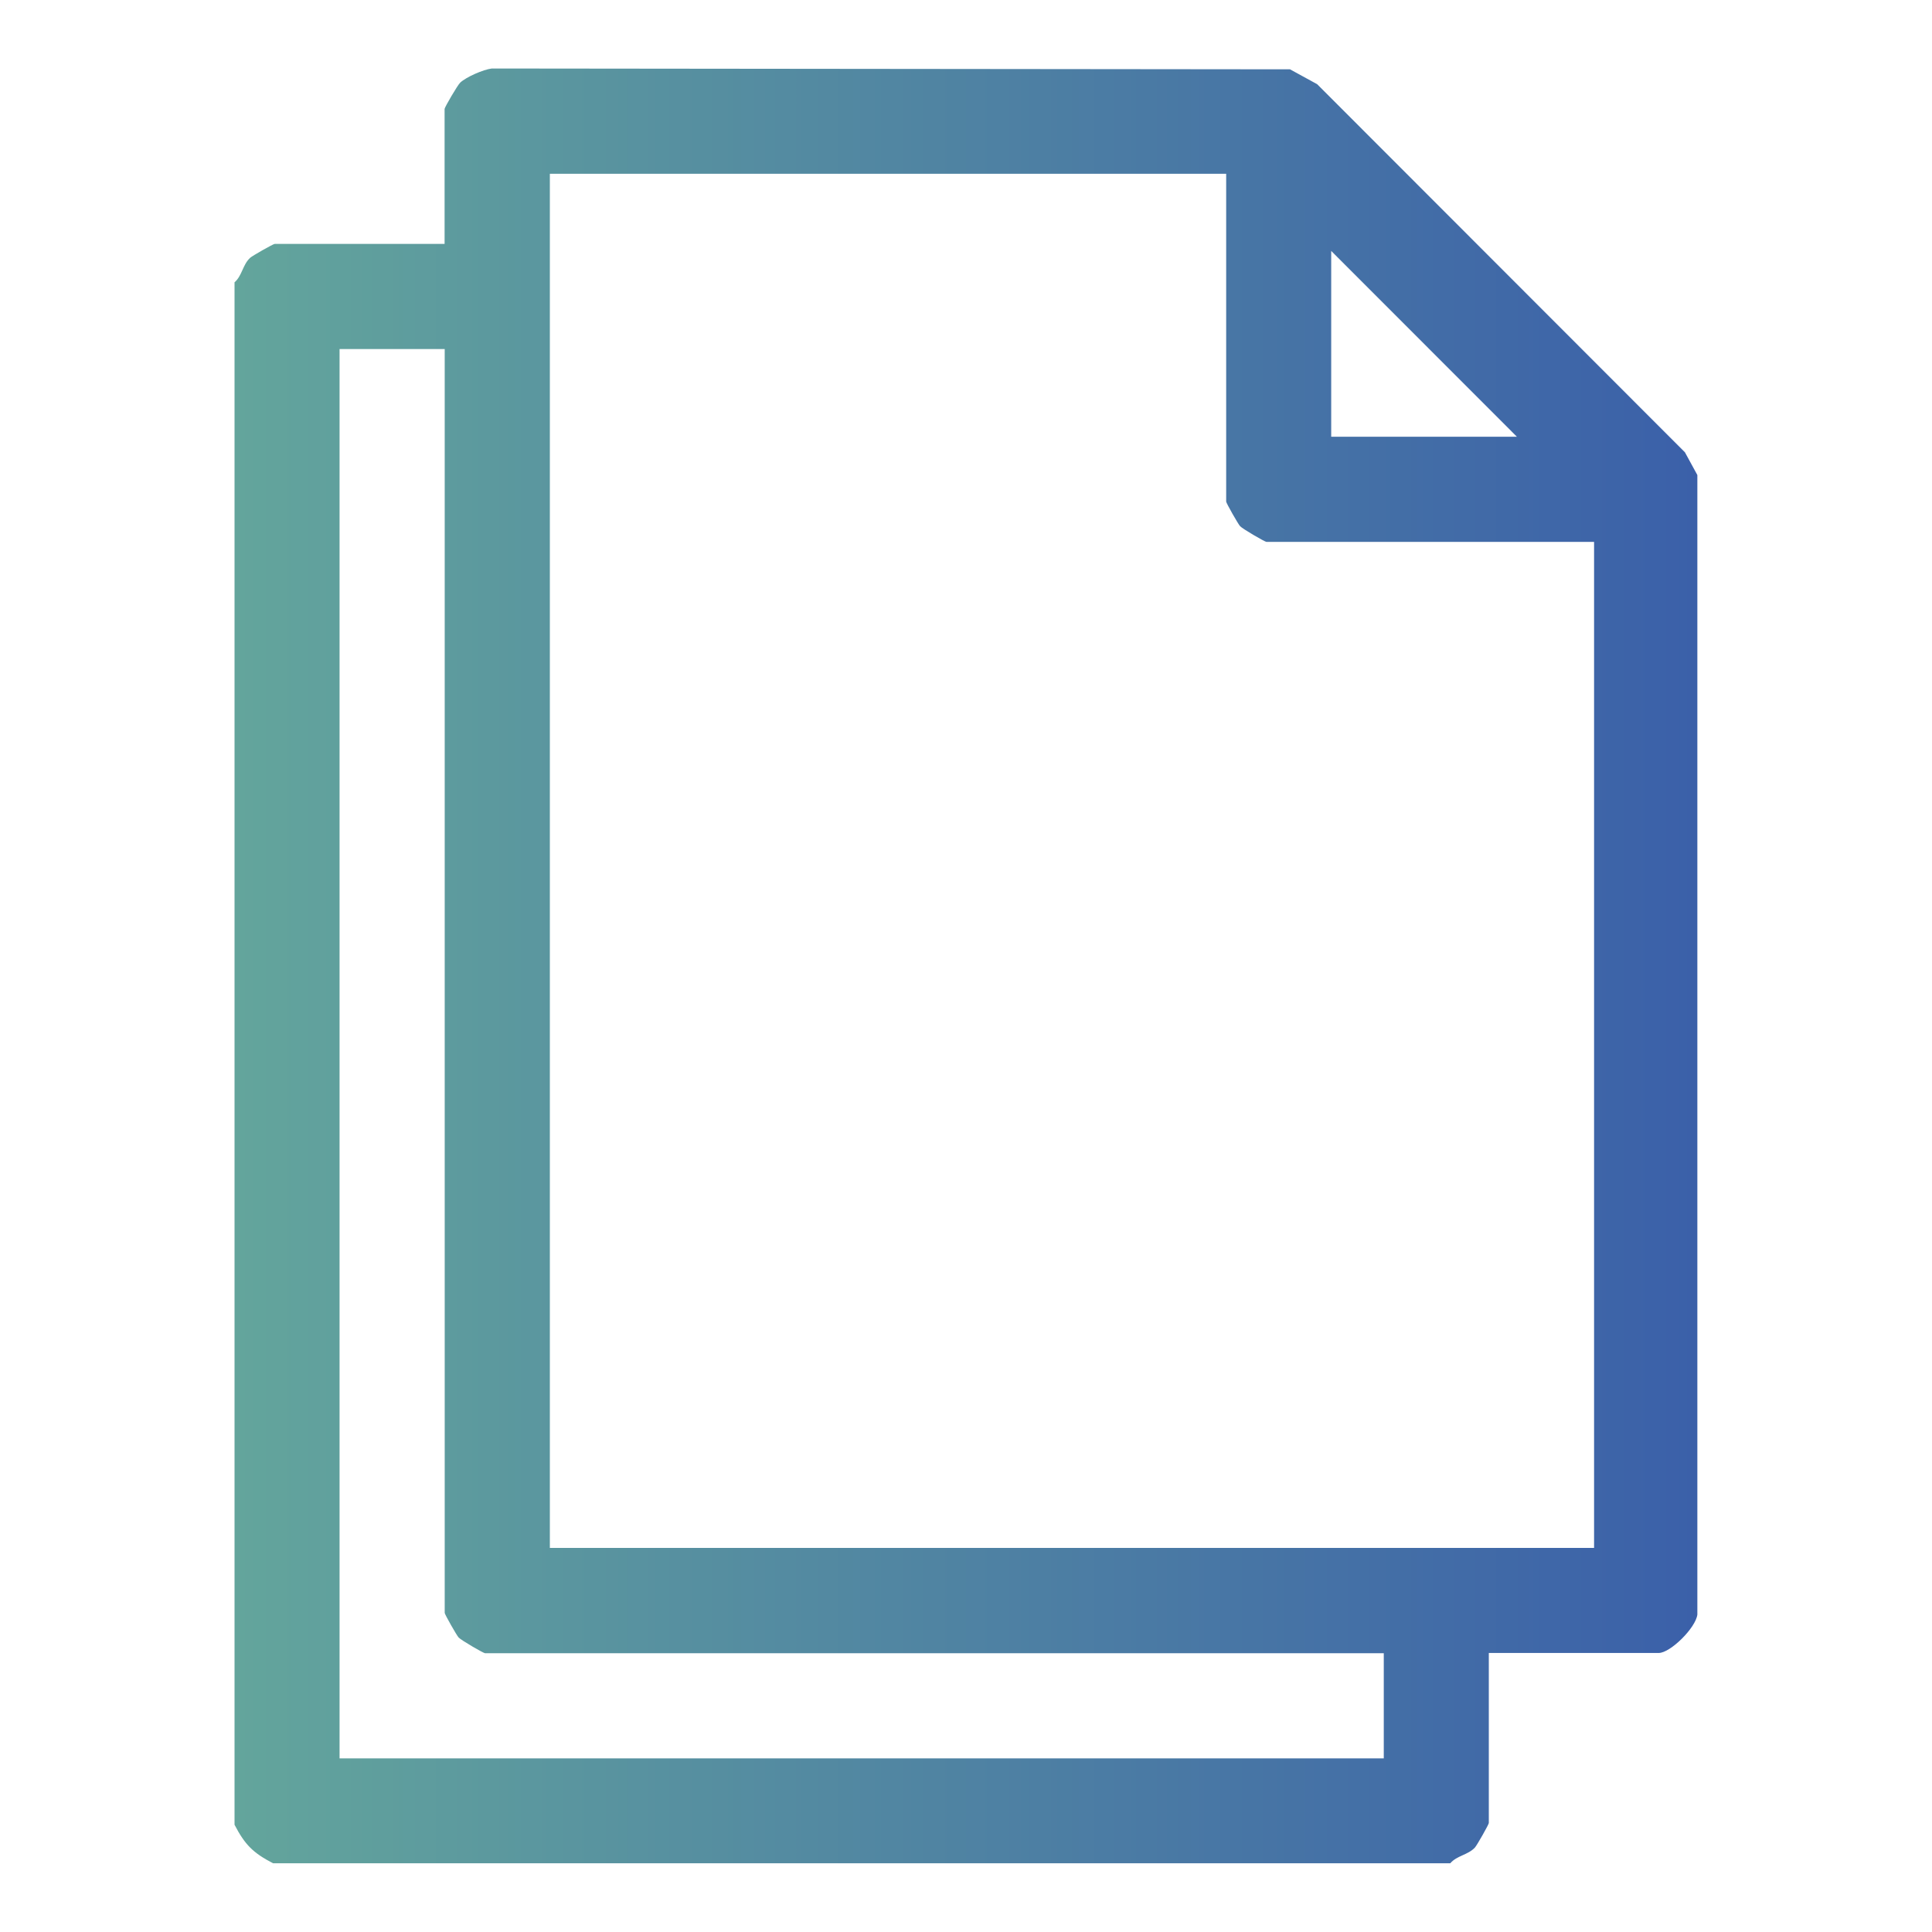 <?xml version="1.0" encoding="UTF-8"?>
<svg id="Layer_1" data-name="Layer 1" xmlns="http://www.w3.org/2000/svg" xmlns:xlink="http://www.w3.org/1999/xlink" viewBox="0 0 165 165">
  <defs>
    <style>
      .cls-1 {
        fill: url(#linear-gradient);
      }
    </style>
    <linearGradient id="linear-gradient" x1="20.02" y1="82.5" x2="144.98" y2="82.5" gradientUnits="userSpaceOnUse">
      <stop offset="0" stop-color="#63a59c"/>
      <stop offset="1" stop-color="#3b60a9"/>
    </linearGradient>
  </defs>
  <path class="cls-1" d="M20.02,24.12c.66-.56.7-1.51,1.34-2.1.18-.17,1.98-1.19,2.1-1.19h14.51v-11.53c0-.13,1.11-2.04,1.34-2.25.52-.48,1.96-1.11,2.69-1.2l68.17.07,2.32,1.27,31.41,31.44,1.06,1.94v97.32c-.14,1.14-2.31,3.28-3.3,3.28h-14.51v14.52c0,.12-1.02,1.92-1.19,2.1-.6.64-1.54.68-2.1,1.34H23.32c-1.71-.89-2.4-1.58-3.29-3.29V24.12ZM104.72,14.84h-57.76v117.36h89.18V46.28h-27.98c-.13,0-2.04-1.11-2.25-1.34-.17-.18-1.19-1.98-1.19-2.1V14.84ZM129.55,37.3l-15.86-15.87v15.87h15.86ZM37.98,29.81h-8.98v120.36h89.18v-8.98H41.42c-.13,0-2.04-1.11-2.25-1.34-.17-.18-1.19-1.98-1.19-2.1V29.81Z"/>
</svg>